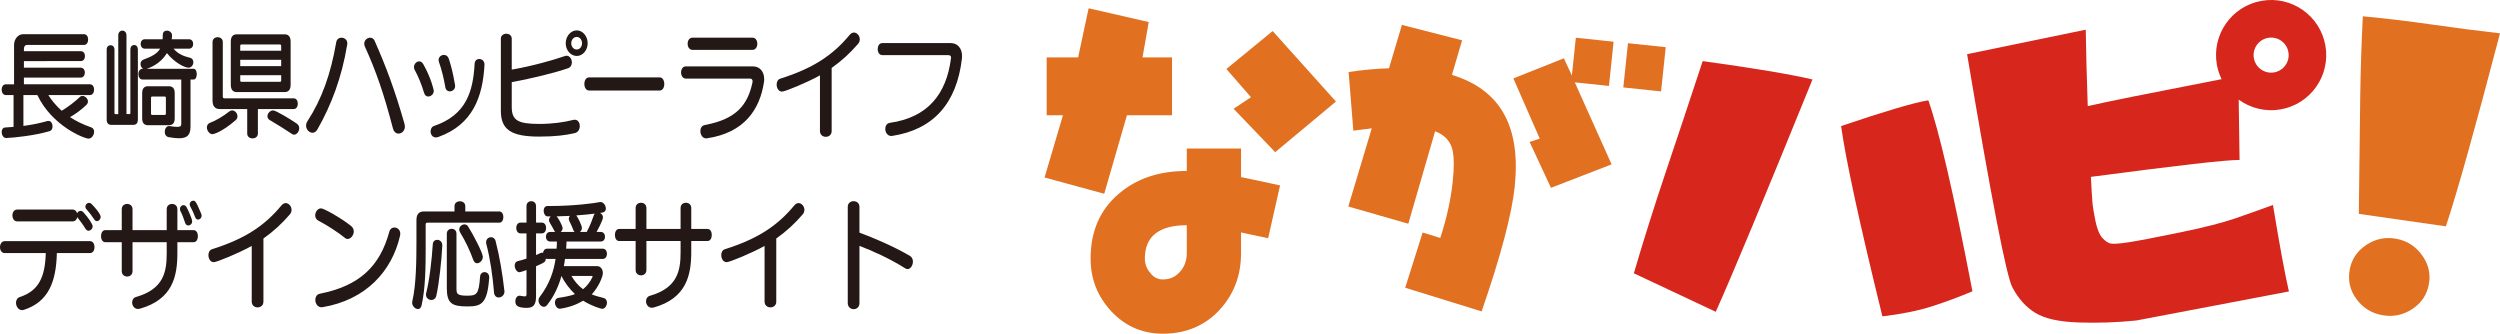 <?xml version="1.0" encoding="UTF-8"?><svg id="_レイヤー_2" xmlns="http://www.w3.org/2000/svg" width="334.566" height="44.656" viewBox="0 0 334.566 44.656"><defs><style>.cls-1{fill:#231815;}.cls-1,.cls-2,.cls-3{stroke-width:0px;}.cls-2{fill:#d7261c;}.cls-3{fill:#e17020;}</style></defs><g id="_ロゴ_タイトル_"><path class="cls-3" d="M169.71,31.881l-3.629-.774v2.807c0,3-.968,5.517-2.951,7.646-1.985,2.081-4.501,3.097-7.501,3.097-2.709,0-4.984-.968-6.871-2.952-1.887-2.033-2.806-4.355-2.806-7.113,0-3.629,1.258-6.533,3.774-8.662,2.371-2.032,5.372-3.049,9.098-3.049v-3h7.258v3.822c1.5.29,3.243.678,5.226,1.113l-1.597,7.065ZM158.823,30.14c-3.726,0-5.613,1.5-5.613,4.452,0,.725.241,1.355.725,1.935.435.581,1.016.871,1.693.871.919,0,1.694-.339,2.323-1.065.581-.678.871-1.5.871-2.42v-3.774Z"/><path class="cls-3" d="M150.814,15.426l-3.04,10.504-7.984-2.177,2.46-8.326h-2.177v-7.742h4.21l1.403-6.578,8.045,1.844-.834,4.734h3.952v7.742h-6.033ZM170.653,20.362l-5.565-5.807,2.323-1.548-3.291-3.774,6.194-5.08,8.469,9.435-8.13,6.775Z"/><path class="cls-2" d="M218.651,36.574c1.354-4.599,2.788-9.143,4.3-13.632,1.512-4.489,3.149-9.41,4.914-14.766,6.835.945,11.734,1.765,14.695,2.457-6.396,15.751-10.71,26.114-12.947,31.091l-10.962-5.15ZM251.915,42.339c-3.056-12.443-4.898-20.932-5.528-25.468,5.859-1.985,9.749-3.134,11.671-3.449,1.448,4.064,3.418,12.585,5.906,25.563-1.796.756-3.599,1.425-5.41,2.008-1.812.583-4.024,1.032-6.639,1.347Z"/><path class="cls-3" d="M198.28,41.675l-10.226-3.166,2.334-7.394,2.355.734c.929-2.822,1.433-5.299,1.676-7.609.187-1.781.17-2.999.02-3.891-.2-1.335-1.072-2.302-2.384-2.781l-3.587,12.371-8.03-2.304,3.144-10.47c-.844.154-1.575.175-2.467.325l-.634-7.852c1.878-.29,3.695-.439,5.405-.503l1.728-5.803,8.055,2.063-1.362,4.625c6.505,1.997,9.248,6.908,8.399,14.993-.364,3.466-1.774,9.01-4.427,16.662ZM207.56,25.134l-2.859-6.139,1.361-.44-3.532-8.059,6.754-2.696,1.073,2.302.531-5.053,5.053.531-.622,5.919-4.572-.481,4.929,10.978-8.115,3.137ZM217.242,11.702l.622-5.919,5.054.531-.622,5.919-5.054-.531Z"/><path class="cls-2" d="M302.657.113c-4.011.707-6.689,4.532-5.982,8.543.122.69.342,1.338.633,1.939-9.867,1.915-15.748,3.099-17.634,3.55l-.279.049c-.134-3.846-.223-7.254-.267-10.221-3.918.819-9.211,1.912-15.879,3.28,3.235,19.262,5.253,29.653,6.049,31.176.796,1.523,1.821,2.67,3.077,3.44,1.255.77,3.178,1.199,5.768,1.286,2.589.087,5.174,0,7.75-.263l20.425-3.889c-.529-2.274-1.241-6.131-2.136-11.57-1.683.617-3.383,1.22-5.102,1.811-1.719.591-4.23,1.226-7.533,1.904-3.303.678-5.547,1.106-6.731,1.283-1.184.177-1.958.233-2.321.169-.363-.063-.744-.317-1.141-.758-.398-.441-.708-1.202-.93-2.283-.222-1.08-.36-1.952-.413-2.614s-.117-1.755-.194-3.276c11.628-1.538,18.26-2.292,19.897-2.261l-.115-8.074c1.563,1.138,3.565,1.668,5.619,1.305,4.011-.707,6.689-4.532,5.982-8.543-.707-4.011-4.532-6.689-8.543-5.982ZM304.345,9.687c-1.276.225-2.493-.627-2.718-1.903s.627-2.493,1.903-2.718c1.276-.225,2.493.627,2.718,1.903.225,1.276-.627,2.493-1.903,2.718Z"/><path class="cls-3" d="M315.672,28.622c.076-6.96.139-12.218.191-15.776.052-3.557.166-7.112.345-10.663,3.084.288,6.146.652,9.187,1.092,3.041.44,6.098.835,9.171,1.185-3.336,12.75-5.75,21.361-7.242,25.832l-11.652-1.671ZM314.444,36.131c.246-1.396.977-2.507,2.195-3.331,1.217-.824,2.554-1.109,4.013-.852,1.427.252,2.579.975,3.456,2.169.876,1.194,1.192,2.489.946,3.885-.252,1.427-.993,2.544-2.222,3.351-1.23.807-2.559,1.084-3.985.833-1.459-.257-2.619-.974-3.483-2.15-.865-1.176-1.17-2.477-.919-3.904Z"/><path class="cls-1" d="M6.469,12.725c.425.672,1.016,1.409,1.785,2.097.782-.448,1.799-1.232,2.431-1.841.109-.112.233-.144.356-.144.357,0,.729.368.729.752,0,.144-.069.304-.206.448-.659.64-1.47,1.232-2.197,1.633.782.528,1.785,1.008,2.843,1.376.274.096.384.32.384.592,0,.416-.315.912-.741.912-.591,0-4.889-1.697-6.853-5.826h-1.868v4.129c1.112-.144,2.197-.368,3.214-.656.055-.016.096-.016.151-.016.329,0,.535.368.535.736,0,.289-.123.561-.412.641-2.019.592-4.696.864-5.754.912h-.041c-.385,0-.604-.416-.604-.8,0-.304.151-.592.48-.608.344-.016.729-.048,1.112-.08v-4.258H.783c-.371,0-.563-.368-.563-.72,0-.368.192-.721.563-.721h1.099v-5.266c0-.816.562-1.44,1.208-1.44h8.144c.385,0,.563.352.563.72,0,.352-.179.72-.563.72H3.598c-.247,0-.397.224-.397.512v.32h7.607c.385,0,.563.336.563.656,0,.336-.179.672-.563.672H3.2v.88h7.594c.385,0,.563.336.563.656,0,.336-.179.672-.563.672H3.2v.896h8.83c.385,0,.562.353.562.721,0,.352-.178.72-.562.72h-5.562Z"/><path class="cls-1" d="M14.894,16.71c-.411,0-.617-.24-.617-.72V6.626c0-.384.261-.576.521-.576s.521.192.521.576v8.5c0,.096.027.144.11.144h.398V4.737c0-.432.274-.64.549-.64s.55.208.55.64v10.532h.384c.097,0,.138-.032.138-.144V6.626c0-.4.247-.608.508-.608.247,0,.495.208.495.608v9.364c0,.48-.206.72-.618.72h-2.939ZM24.26,10.644h-5.178c-.37,0-.562-.368-.562-.72,0-.368.192-.72.562-.72h.069c-.22-.128-.344-.384-.344-.64s.11-.48.398-.592c1.058-.384,1.812-.769,2.225-1.457h-2.046c-.371,0-.563-.32-.563-.641,0-.304.192-.624.563-.624h2.376c.014-.192.027-.384.027-.608,0-.368.261-.544.549-.544.33,0,.687.24.687.656v.048c-.014.16-.027.304-.041.448h2.308c.384,0,.562.32.562.624,0,.32-.179.641-.562.641h-2.061c.673.816,1.579,1.056,2.211,1.216.303.08.439.336.439.592,0,.352-.247.736-.659.736-.508,0-1.881-.688-2.884-1.953-.632,1.056-1.661,1.761-2.691,2.097h6.263c.288,0,.425.352.425.72,0,.352-.137.72-.425.72h-.412v6.291c0,1.121-.426,1.569-1.538,1.569-.371,0-.824-.048-1.36-.144-.384-.064-.549-.384-.549-.72,0-.384.22-.769.562-.769h.069c.467.08.81.112,1.044.112.426,0,.535-.128.535-.384v-5.955ZM19.824,16.758c-.536,0-.797-.304-.797-.929v-3.361c0-.624.261-.928.797-.928h2.76c.536,0,.797.304.797.928v3.361c0,.625-.261.929-.797.929h-2.76ZM22.2,13.109c0-.128-.056-.192-.165-.192h-1.662c-.109,0-.164.064-.164.192v2.081c0,.128.055.192.164.192h1.662c.109,0,.165-.064.165-.192v-2.081Z"/><path class="cls-1" d="M28.442,17.959c-.412,0-.756-.48-.756-.912,0-.256.124-.497.412-.608.893-.352,1.717-.848,2.609-1.537.109-.08.233-.128.356-.128.371,0,.715.384.715.784,0,.192-.069.384-.247.528-1.882,1.633-2.994,1.873-3.09,1.873ZM34.512,14.597v3.266c0,.448-.356.656-.714.656s-.714-.208-.714-.656v-3.266h-3.653c-.659,0-.988-.384-.988-1.152v-7.811c0-.448.343-.656.687-.656s.687.208.687.656v7.283c0,.16.068.24.206.24h9.27c.385,0,.562.352.562.72,0,.352-.178.72-.562.72h-4.779ZM31.683,12.324c-.535,0-.796-.352-.796-.976v-5.778c0-.625.261-.977.796-.977h6.413c.536,0,.797.352.797.977v5.778c0,.624-.261.976-.797.976h-6.413ZM37.629,6.146c0-.128-.055-.192-.164-.192h-5.15c-.109,0-.165.064-.165.192v.64h5.479v-.64ZM37.629,8.003h-5.479v.849h5.479v-.849ZM37.629,10.068h-5.479v.688c0,.128.056.192.165.192h5.15c.109,0,.164-.064.164-.192v-.688ZM39.099,17.943c-.975-.656-2.115-1.36-2.994-1.873-.22-.128-.315-.32-.315-.512,0-.384.357-.784.755-.784.385,0,2.376,1.216,3.187,1.776.22.16.315.384.315.608,0,.432-.329.864-.687.864-.082,0-.179-.016-.261-.08Z"/><path class="cls-1" d="M41.825,17.767c-.439,0-.865-.432-.865-.96,0-.192.055-.384.179-.576,1.937-2.993,3.117-6.291,3.858-10.581.083-.432.385-.608.701-.608.384,0,.782.272.782.752,0,.048,0,.112-.014.16-.714,4.386-2.115,8.083-3.996,11.381-.179.304-.412.432-.646.432ZM53.333,17.879c-.315,0-.617-.208-.755-.72-1.25-4.77-2.252-7.619-3.749-10.932-.068-.128-.083-.256-.083-.384,0-.464.398-.8.797-.8.233,0,.467.128.591.416,1.524,3.458,2.678,6.483,4.01,11.157.027.112.041.224.041.32,0,.561-.426.944-.852.944Z"/><path class="cls-1" d="M57.311,12.917c-.233,0-.453-.144-.549-.464-.371-1.216-.783-2.225-1.264-3.089-.069-.128-.097-.256-.097-.384,0-.416.344-.769.7-.769.192,0,.398.112.55.384,1.044,1.841,1.4,3.441,1.4,3.569,0,.433-.384.752-.741.752ZM64.836,8.707c-.233,4.242-1.565,7.971-6.166,9.62-.123.048-.233.064-.343.064-.453,0-.701-.4-.701-.8,0-.32.151-.64.468-.736,4.312-1.473,5.218-4.625,5.424-8.323.014-.432.316-.64.632-.64.33,0,.687.256.687.752v.064ZM60.194,12.229c-.274,0-.521-.16-.591-.528-.205-1.185-.508-2.433-.851-3.377-.042-.112-.056-.208-.056-.304,0-.4.357-.672.715-.672.261,0,.521.144.645.497.303.928.577,1.953.838,3.521.014.048.014.096.014.16,0,.432-.37.705-.714.705Z"/><path class="cls-1" d="M67.027,5.17c0-.432.371-.656.729-.656.371,0,.728.224.728.656v4.146c2.568-.432,5.645-1.296,7.142-1.825.068-.032.15-.032.206-.032.425,0,.7.464.7.896,0,.336-.151.641-.494.769-1.676.592-4.752,1.345-7.554,1.873v3.313c0,1.793.824,2.273,3.667,2.273,1.826,0,3.323-.224,4.601-.544.055-.016.123-.016.179-.016.426,0,.659.416.659.848,0,.416-.206.833-.673.944-1.264.288-2.637.464-4.766.464-3.694,0-5.123-.896-5.123-3.441V5.17ZM77.19,7.49c-.811,0-1.483-.768-1.483-1.696,0-.945.673-1.729,1.483-1.729.796,0,1.455.784,1.455,1.729,0,.928-.659,1.696-1.455,1.696ZM77.177,4.945c-.398,0-.729.368-.729.849,0,.464.33.832.729.832s.714-.368.714-.832c0-.497-.316-.849-.714-.849Z"/><path class="cls-1" d="M78.833,12.116c-.412,0-.632-.448-.632-.88,0-.448.22-.88.632-.88h9.448c.412,0,.618.448.618.88,0,.448-.206.88-.618.88h-9.448Z"/><path class="cls-1" d="M91.777,10.516c-.412,0-.632-.416-.632-.816,0-.416.22-.816.632-.816h8.995c.934,0,1.496.736,1.496,1.697,0,.128,0,.256-.027.4-.549,3.666-2.637,6.787-7.607,7.523-.042,0-.083.016-.124.016-.494,0-.782-.497-.782-.977,0-.384.178-.736.604-.816,4.258-.784,5.727-2.737,6.358-5.65.014-.064.027-.128.027-.192,0-.24-.137-.368-.343-.368h-8.597ZM92.67,6.674c-.426,0-.646-.416-.646-.816,0-.417.22-.816.646-.816h8.033c.426,0,.646.4.646.816,0,.4-.22.816-.646.816h-8.033Z"/><path class="cls-1" d="M109.732,10.084c-1.647.928-4.669,2.177-5.081,2.177-.453,0-.714-.48-.714-.944,0-.336.138-.672.467-.784,4.408-1.393,7.031-3.122,9.312-5.875.178-.208.37-.304.562-.304.412,0,.783.432.783.896,0,.208-.056.416-.22.608-1.071,1.249-2.225,2.305-3.543,3.233v8.452c0,.512-.385.768-.783.768-.385,0-.783-.256-.783-.768v-7.459Z"/><path class="cls-1" d="M118.09,7.379c-.425,0-.631-.4-.631-.816,0-.4.206-.8.631-.8h9.119c.947,0,1.538.704,1.538,1.729,0,.112,0,.224-.014.336-.7,6.018-3.831,9.508-9.311,10.356-.042,0-.097.016-.138.016-.521,0-.811-.496-.811-.944,0-.384.192-.752.604-.816,5.108-.72,7.581-3.874,8.185-8.611,0-.032.014-.08.014-.112,0-.208-.109-.336-.356-.336h-8.831Z"/><path class="cls-1" d="M7.608,33.87c-.083,3.825-1.126,6.53-4.395,7.587-.097.032-.179.048-.261.048-.495,0-.811-.512-.811-.992,0-.336.165-.656.521-.769,2.514-.816,3.379-2.673,3.461-5.874H.646c-.439,0-.646-.4-.646-.785,0-.416.22-.816.646-.816h11.398c.412,0,.604.4.604.8s-.192.8-.604.8h-4.436ZM2.308,29.629c-.426,0-.646-.4-.646-.8s.206-.785.646-.785h7.415c.316,0,.522.224.591.497.096-.192.274-.32.467-.32.124,0,.261.048.371.176.714.784,1.249,1.616,1.249,1.889,0,.32-.274.592-.549.592-.151,0-.302-.08-.412-.272-.371-.608-.797-1.152-1.099-1.537-.068.304-.274.561-.618.561H2.308ZM12.978,29.596c-.123,0-.261-.064-.371-.24-.343-.528-.7-.976-1.016-1.328-.124-.128-.165-.256-.165-.384,0-.256.233-.496.48-.496.124,0,.247.048.357.16,1.208,1.249,1.208,1.649,1.208,1.713,0,.32-.247.576-.494.576Z"/><path class="cls-1" d="M23.738,32.414v1.473c0,3.105-.646,6.194-5.026,7.427-.083.016-.165.032-.247.032-.495,0-.783-.448-.783-.88,0-.304.165-.625.521-.721,3.722-1.072,4.106-3.377,4.106-5.858v-1.473h-4.573v3.874c0,.48-.356.72-.714.72-.371,0-.728-.24-.728-.72v-3.874h-2.211c-.371,0-.563-.4-.563-.816,0-.4.192-.8.563-.8h2.211v-2.801c0-.48.356-.704.728-.704.357,0,.714.224.714.704v2.801h4.573v-2.801c0-.48.357-.704.714-.704s.715.224.715.704v2.801h2.17c.384,0,.576.4.576.8,0,.416-.192.816-.576.816h-2.17ZM25.207,30.173c-.178,0-.356-.096-.439-.368-.192-.608-.398-1.136-.617-1.552-.056-.096-.069-.192-.069-.289,0-.288.22-.512.467-.512.165,0,.316.08.426.289.261.496.742,1.552.742,1.889,0,.32-.262.544-.509.544ZM26.512,29.388c-.15,0-.315-.096-.398-.336-.191-.528-.397-.96-.659-1.441-.055-.096-.068-.192-.068-.272,0-.272.22-.48.467-.48s.371.032,1.085,1.776c.027.08.041.16.041.24,0,.288-.233.512-.467.512Z"/><path class="cls-1" d="M33.688,32.91c-1.647.928-4.669,2.177-5.081,2.177-.453,0-.714-.48-.714-.944,0-.336.138-.672.467-.784,4.408-1.393,7.031-3.122,9.312-5.875.178-.208.37-.304.562-.304.412,0,.783.432.783.896,0,.208-.056.416-.22.608-1.071,1.249-2.225,2.305-3.543,3.233v8.452c0,.512-.385.768-.783.768-.385,0-.783-.256-.783-.768v-7.459Z"/><path class="cls-1" d="M46.179,31.853c-.852-.704-2.39-1.712-3.57-2.321-.303-.16-.426-.432-.426-.704,0-.464.329-.944.782-.944.398,0,2.788,1.36,4.01,2.353.262.208.371.48.371.736,0,.512-.412,1.009-.824,1.009-.109,0-.233-.032-.343-.128ZM43.185,41.105c-.055.016-.109.016-.165.016-.521,0-.823-.512-.823-.993,0-.368.192-.736.59-.816,5.302-1.056,8.048-3.633,9.325-8.339.096-.352.371-.528.659-.528.398,0,.796.304.796.832,0,.08-.014.16-.027.256-1.085,4.77-4.587,8.595-10.354,9.572Z"/><path class="cls-1" d="M57.172,29.804c-.137,0-.206.08-.206.24v3.153c0,2.449-.027,5.362-.549,7.683-.082.336-.274.48-.48.48-.357,0-.783-.384-.783-.864,0-.064.014-.128.027-.192.522-2.225.55-5.538.55-8.1v-2.753c0-.768.329-1.152.988-1.152h4.106v-.704c0-.448.357-.657.728-.657.357,0,.715.208.715.657v.704h4.545c.371,0,.55.368.55.752,0,.368-.179.752-.55.752h-9.641ZM59.191,32.862c-.083,1.84-.426,5.09-.797,6.707-.096.4-.371.576-.659.576-.371,0-.728-.272-.728-.704,0-.064,0-.144.027-.224.426-1.585.782-4.674.879-6.483.014-.448.302-.64.604-.64.33,0,.674.256.674.72v.048ZM65.467,37.183c-.247,3.474-1.044,3.826-2.925,3.826-2.061,0-2.747-.4-2.747-2.465v-7.267c0-.448.33-.656.646-.656.33,0,.646.208.646.656v7.299c0,.721.041.993,1.442.993,1.263,0,1.552-.176,1.717-2.545.027-.417.315-.608.59-.608.316,0,.632.224.632.688v.08ZM63.847,35.231c-.192,0-.385-.128-.495-.416-.508-1.376-1.057-2.529-1.785-3.729-.082-.128-.109-.256-.109-.384,0-.384.357-.672.7-.672.192,0,.371.08.494.288.77,1.232,1.964,3.554,1.964,4.05,0,.464-.398.864-.769.864ZM66.73,39.809c-.303,0-.577-.208-.618-.672-.179-2.193-.508-4.514-1.03-6.483-.027-.08-.027-.16-.027-.24,0-.432.33-.672.659-.672.261,0,.522.16.604.496.521,1.985.934,4.434,1.181,6.659,0,.032.014.08.014.112,0,.496-.411.8-.782.8Z"/><path class="cls-1" d="M74.896,41.313c-.357,0-.632-.432-.632-.833,0-.304.15-.576.508-.624.838-.128,1.606-.272,2.17-.496-.742-.72-1.4-1.569-1.799-2.433-.385,1.345-.976,2.705-1.923,3.89-.138.176-.288.24-.439.24-.371,0-.714-.4-.714-.849,0-.16.041-.32.164-.48,1.318-1.713,1.896-3.505,2.115-5.074h-1.126c-.068,0-.124-.016-.179-.032-.055.448-.082.464-1.305,1.009v3.969c0,1.089-.261,1.601-1.25,1.601-1.304,0-1.523-.384-1.523-.88,0-.384.205-.752.576-.752.041,0,.068.016.11.016.274.048.467.08.59.08.192,0,.22-.096.22-.353v-3.169q-.823.288-.934.288c-.371,0-.646-.48-.646-.896,0-.272.124-.512.412-.592.412-.096.797-.208,1.167-.336v-3.377h-.81c-.371,0-.563-.368-.563-.72,0-.368.192-.72.563-.72h.81v-2.209c0-.448.316-.656.646-.656.316,0,.632.208.632.656v2.209h.783c.385,0,.562.352.562.72,0,.352-.178.72-.562.72h-.783v2.897c.179-.08.398-.16.577-.256.082-.032.151-.064.22-.064.055,0,.096.016.137.032.042-.304.22-.56.55-.56h1.264c.027-.352.041-.64.041-.96h-.906c-.371,0-.563-.32-.563-.64s.192-.641.563-.641h.687c-.055-.048-.11-.128-.151-.208-.151-.304-.37-.688-.576-1.024-.083-.128-.11-.24-.11-.368,0-.192.096-.352.233-.48h-.426c-.315,0-.521-.384-.521-.752,0-.336.165-.64.549-.64h.371c3.09,0,5.864-.368,6.633-.528h.083c.37,0,.687.464.687.864,0,.48-.357.544-.77.592.206.112.385.32.385.592,0,.384-.755,1.777-.852,1.953h.563c.384,0,.562.32.562.641s-.179.64-.562.64h-4.587c0,.32-.027.608-.056.96h4.903c.385,0,.562.336.562.688,0,.336-.178.688-.562.688h-5.054c-.041.304-.083.64-.151.96h4.436c.467,0,.783.384.783.928,0,.417-.467,1.729-1.483,2.849.439.192,1.003.336,1.565.48.33.08.467.352.467.624,0,.4-.274.833-.632.833-.164,0-1.441-.384-2.554-1.088-.838.496-1.799.88-3.076,1.072h-.068ZM76.887,31.037c-.056-.064-.11-.144-.151-.24-.179-.448-.385-.929-.536-1.201-.055-.112-.082-.208-.082-.32,0-.145.055-.289.151-.384-.577.032-1.182.048-1.785.064.22.176.81,1.296.81,1.568,0,.208-.109.4-.261.512h1.854ZM76.475,36.927c.37.656.947,1.345,1.552,1.777.494-.4.934-.929,1.264-1.633.014-.016.014-.048.014-.064,0-.048-.028-.08-.11-.08h-2.719ZM78.521,31.037c.426-.768.77-1.712.934-2.193.042-.096.083-.192.138-.256-.646.08-1.497.176-2.472.24.206.24.755,1.36.755,1.665,0,.224-.109.416-.261.544h.906Z"/><path class="cls-1" d="M92.508,32.254v1.473c0,3.105-.646,6.194-5.026,7.427-.082.016-.164.032-.247.032-.494,0-.782-.448-.782-.88,0-.304.164-.625.521-.72,3.722-1.073,4.106-3.377,4.106-5.858v-1.473h-4.573v3.874c0,.48-.357.72-.714.72-.371,0-.729-.24-.729-.72v-3.874h-2.211c-.37,0-.562-.4-.562-.816,0-.4.192-.8.562-.8h2.211v-2.801c0-.48.357-.704.729-.704.356,0,.714.224.714.704v2.801h4.573v-2.801c0-.48.356-.704.714-.704s.714.224.714.704v2.801h2.17c.385,0,.577.4.577.8,0,.416-.192.816-.577.816h-2.17Z"/><path class="cls-1" d="M102.32,32.91c-1.647.928-4.669,2.177-5.081,2.177-.453,0-.714-.48-.714-.944,0-.336.138-.672.467-.784,4.408-1.393,7.031-3.122,9.312-5.875.178-.208.37-.304.562-.304.412,0,.783.432.783.896,0,.208-.056.416-.22.608-1.071,1.249-2.225,2.305-3.543,3.233v8.452c0,.512-.385.768-.783.768-.385,0-.783-.256-.783-.768v-7.459Z"/><path class="cls-1" d="M113.452,27.675c0-.496.397-.752.782-.752.398,0,.783.256.783.752v3.458c1.867.688,4.49,1.793,6.771,3.121.274.176.384.464.384.752,0,.496-.315,1.008-.714,1.008-.109,0-.22-.032-.329-.112-2.047-1.296-4.437-2.369-6.111-2.993v7.651c0,.544-.385.816-.77.816-.398,0-.796-.288-.796-.816v-12.885Z"/></g></svg>